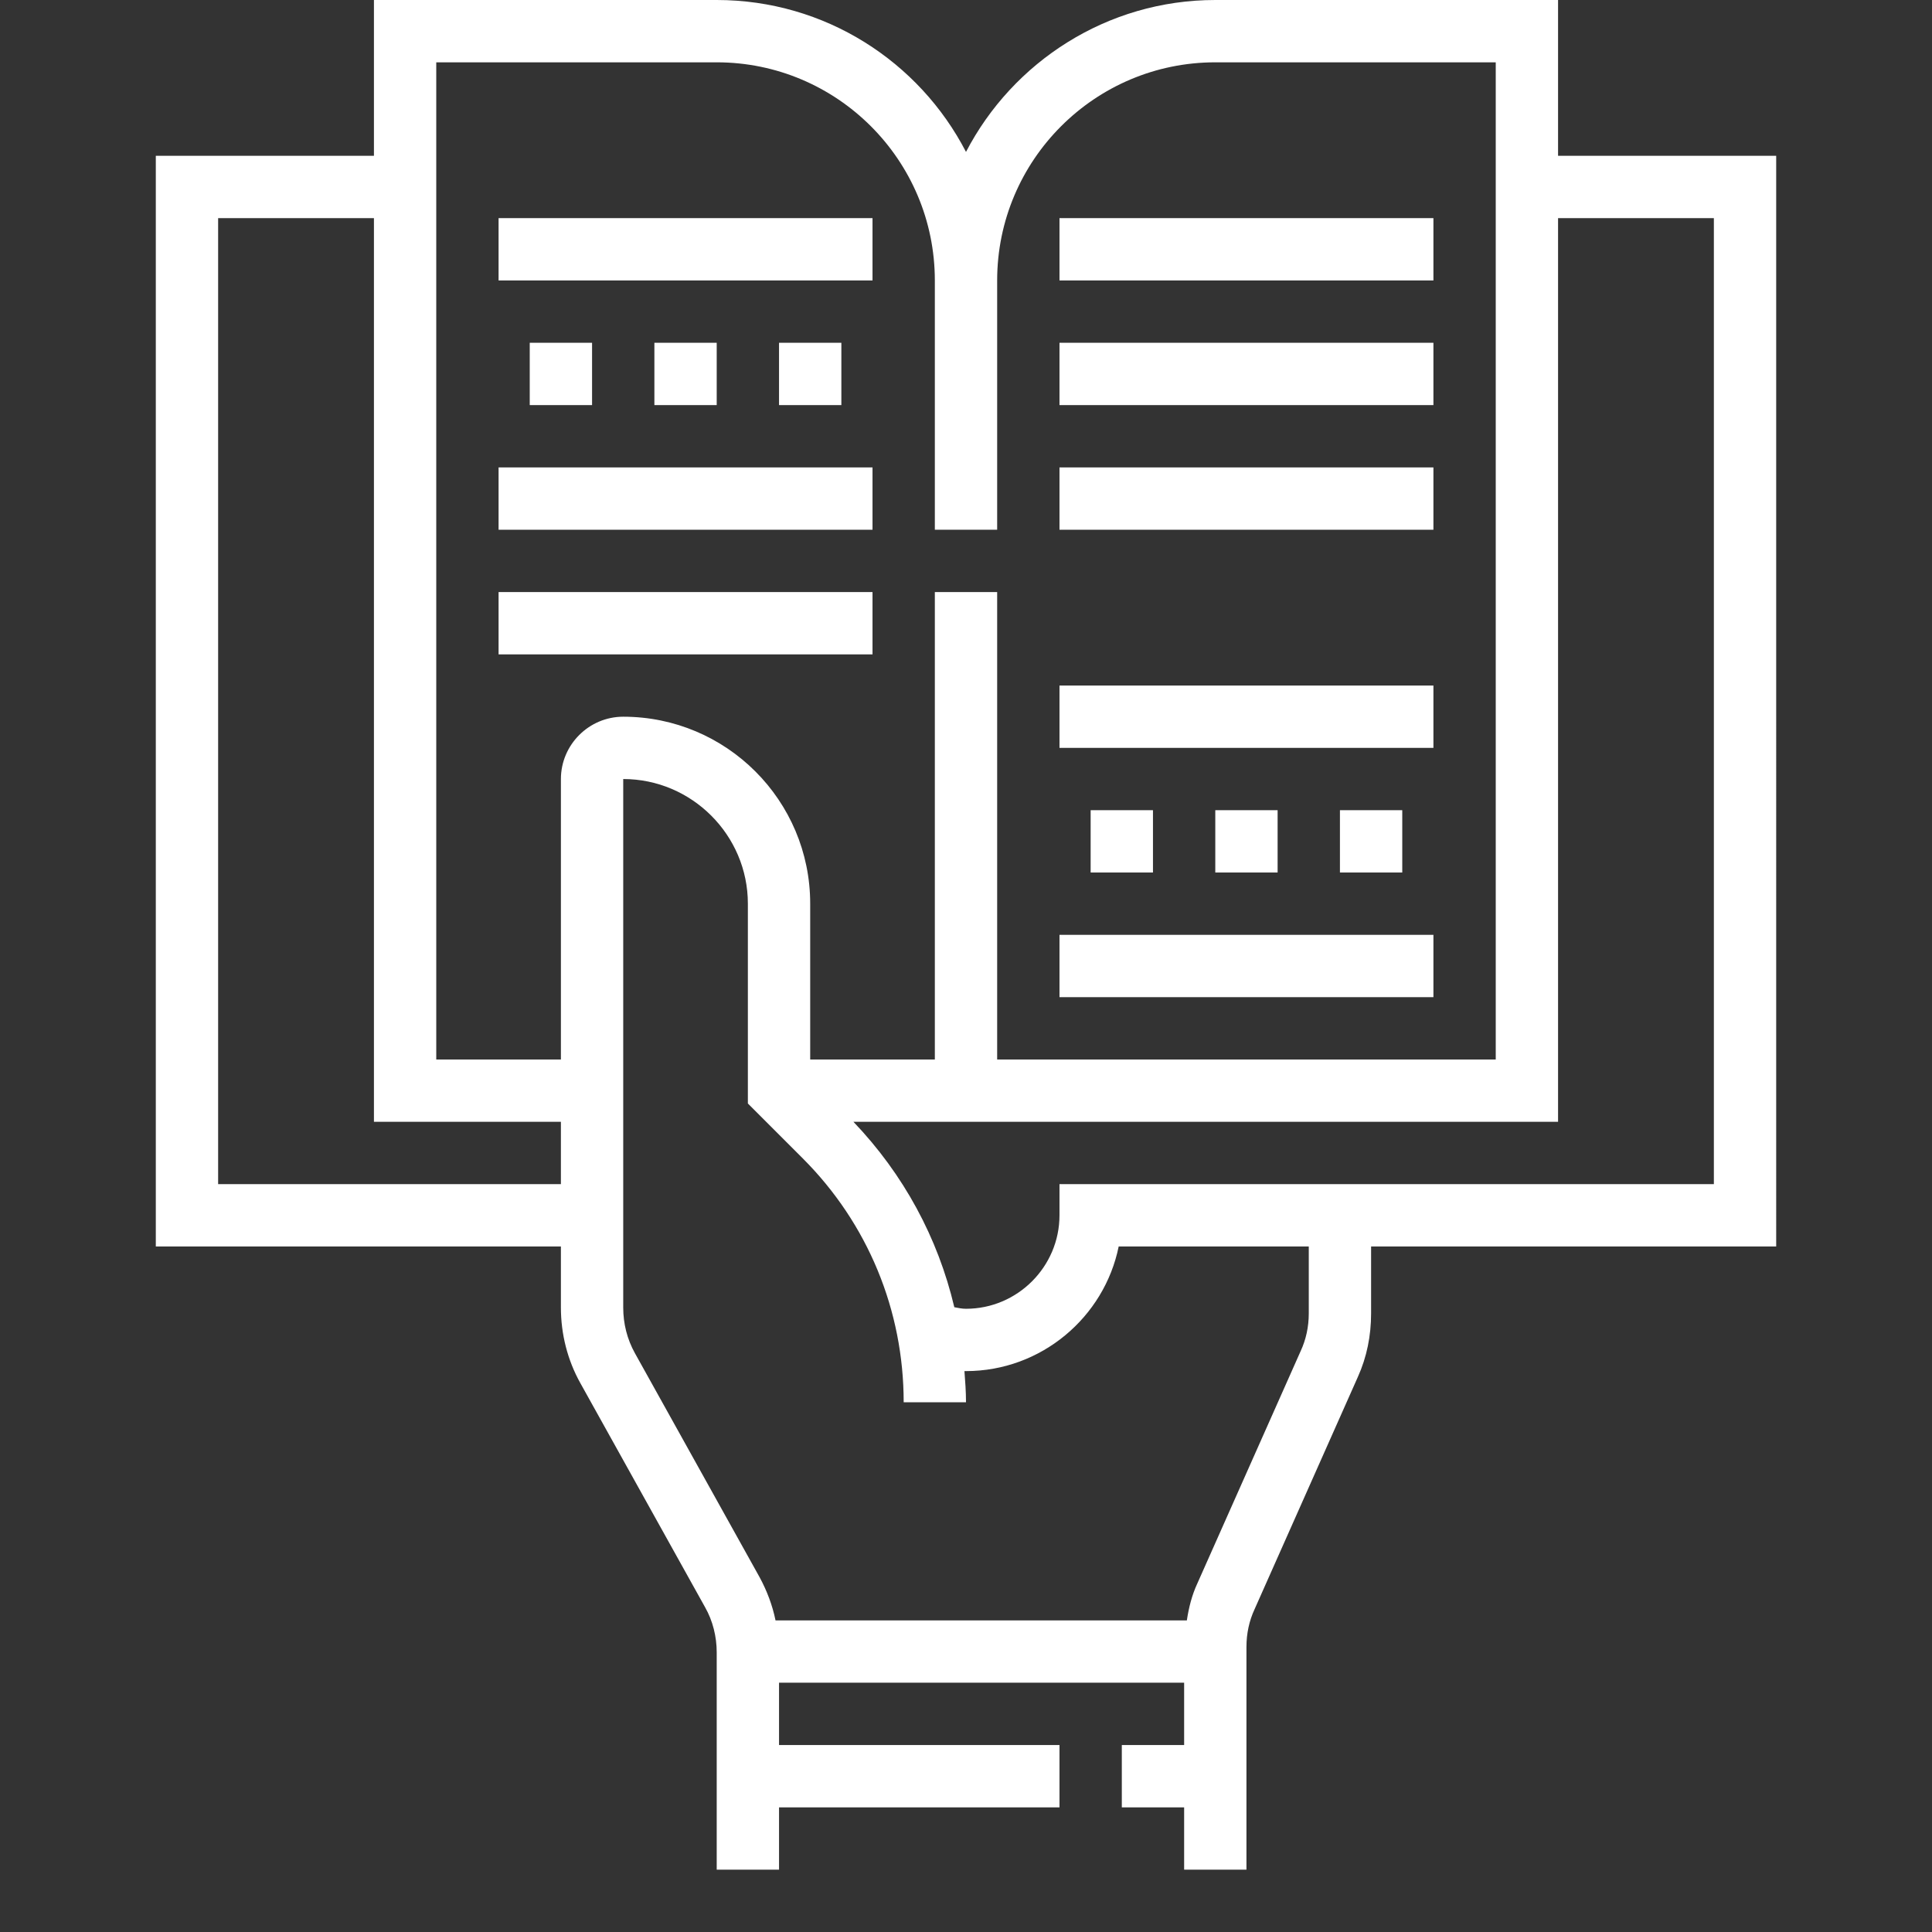 <?xml version="1.0" encoding="UTF-8"?> <!-- Generator: Adobe Illustrator 24.0.0, SVG Export Plug-In . SVG Version: 6.00 Build 0) --> <svg xmlns="http://www.w3.org/2000/svg" xmlns:xlink="http://www.w3.org/1999/xlink" version="1.1" id="Warstwa_1" x="0px" y="0px" viewBox="0 0 496 496" style="enable-background:new 0 0 496 496;" xml:space="preserve"><rect x="0" y="0" width="496" height="496" fill="#333333" stroke="none"/> <style type="text/css"> .st0{fill:#FFFFFF;} </style> <path class="st0" d="M320,480v-57.2c0-3.4,0.7-6.7,2.1-9.7l26.5-59.6c2.3-5.1,3.4-10.6,3.4-16.3V320h104V40h-56V0h-88 c-27.8,0-52,15.9-64,39c-12-23.2-36.2-39-64-39H96v40H40v280h104v15.7c0,6.8,1.7,13.5,5,19.4l32,57.5c2,3.5,3,7.6,3,11.6V480H320z M440,56v248H272v8c0,13.2-10.8,24-24,24c-1,0-2-0.2-3-0.4c-4.2-17.8-13-34.1-25.9-47.6H400V56H440z M112,16h72 c30.9,0,56,25.1,56,56v64h16V72c0-30.9,25.1-56,56-56h72v256H256V152h-16v120h-32v-40c0-26.5-21.5-48-48-48c-8.8,0-16,7.2-16,16v72 h-32V16z M56,304V56h40v232h48v16H56z M163,347.4c-2-3.6-3-7.6-3-11.7V200c17.6,0,32,14.4,32,32v51.3l14.1,14.1 c16.7,16.7,25.9,39,25.9,62.6h16c0-2.7-0.2-5.4-0.4-8c0.1,0,0.3,0,0.4,0c19.3,0,35.5-13.8,39.2-32H336v17.2c0,3.4-0.7,6.7-2.1,9.7 l-26.5,59.6c-1.4,3-2.2,6.2-2.7,9.5H199.1c-0.8-3.9-2.2-7.6-4.1-11.1L163,347.4z M200,464h72v-16h-72v-16h104v16h-16v16h16v16H200 V464z"></path> <path class="st0" d="M312,208h16v16h-16V208z"></path> <path class="st0" d="M344,208h16v16h-16V208z"></path> <path class="st0" d="M280,208h16v16h-16V208z"></path> <path class="st0" d="M272,240h96v16h-96V240z"></path> <path class="st0" d="M272,176h96v16h-96V176z"></path> <path class="st0" d="M272,120h96v16h-96V120z"></path> <path class="st0" d="M272,88h96v16h-96V88z"></path> <path class="st0" d="M272,56h96v16h-96V56z"></path> <path class="st0" d="M168,88h16v16h-16V88z"></path> <path class="st0" d="M200,88h16v16h-16V88z"></path> <path class="st0" d="M136,88h16v16h-16V88z"></path> <path class="st0" d="M128,56h96v16h-96V56z"></path> <path class="st0" d="M128,120h96v16h-96V120z"></path> <path class="st0" d="M128,152h96v16h-96V152z"></path> </svg> 